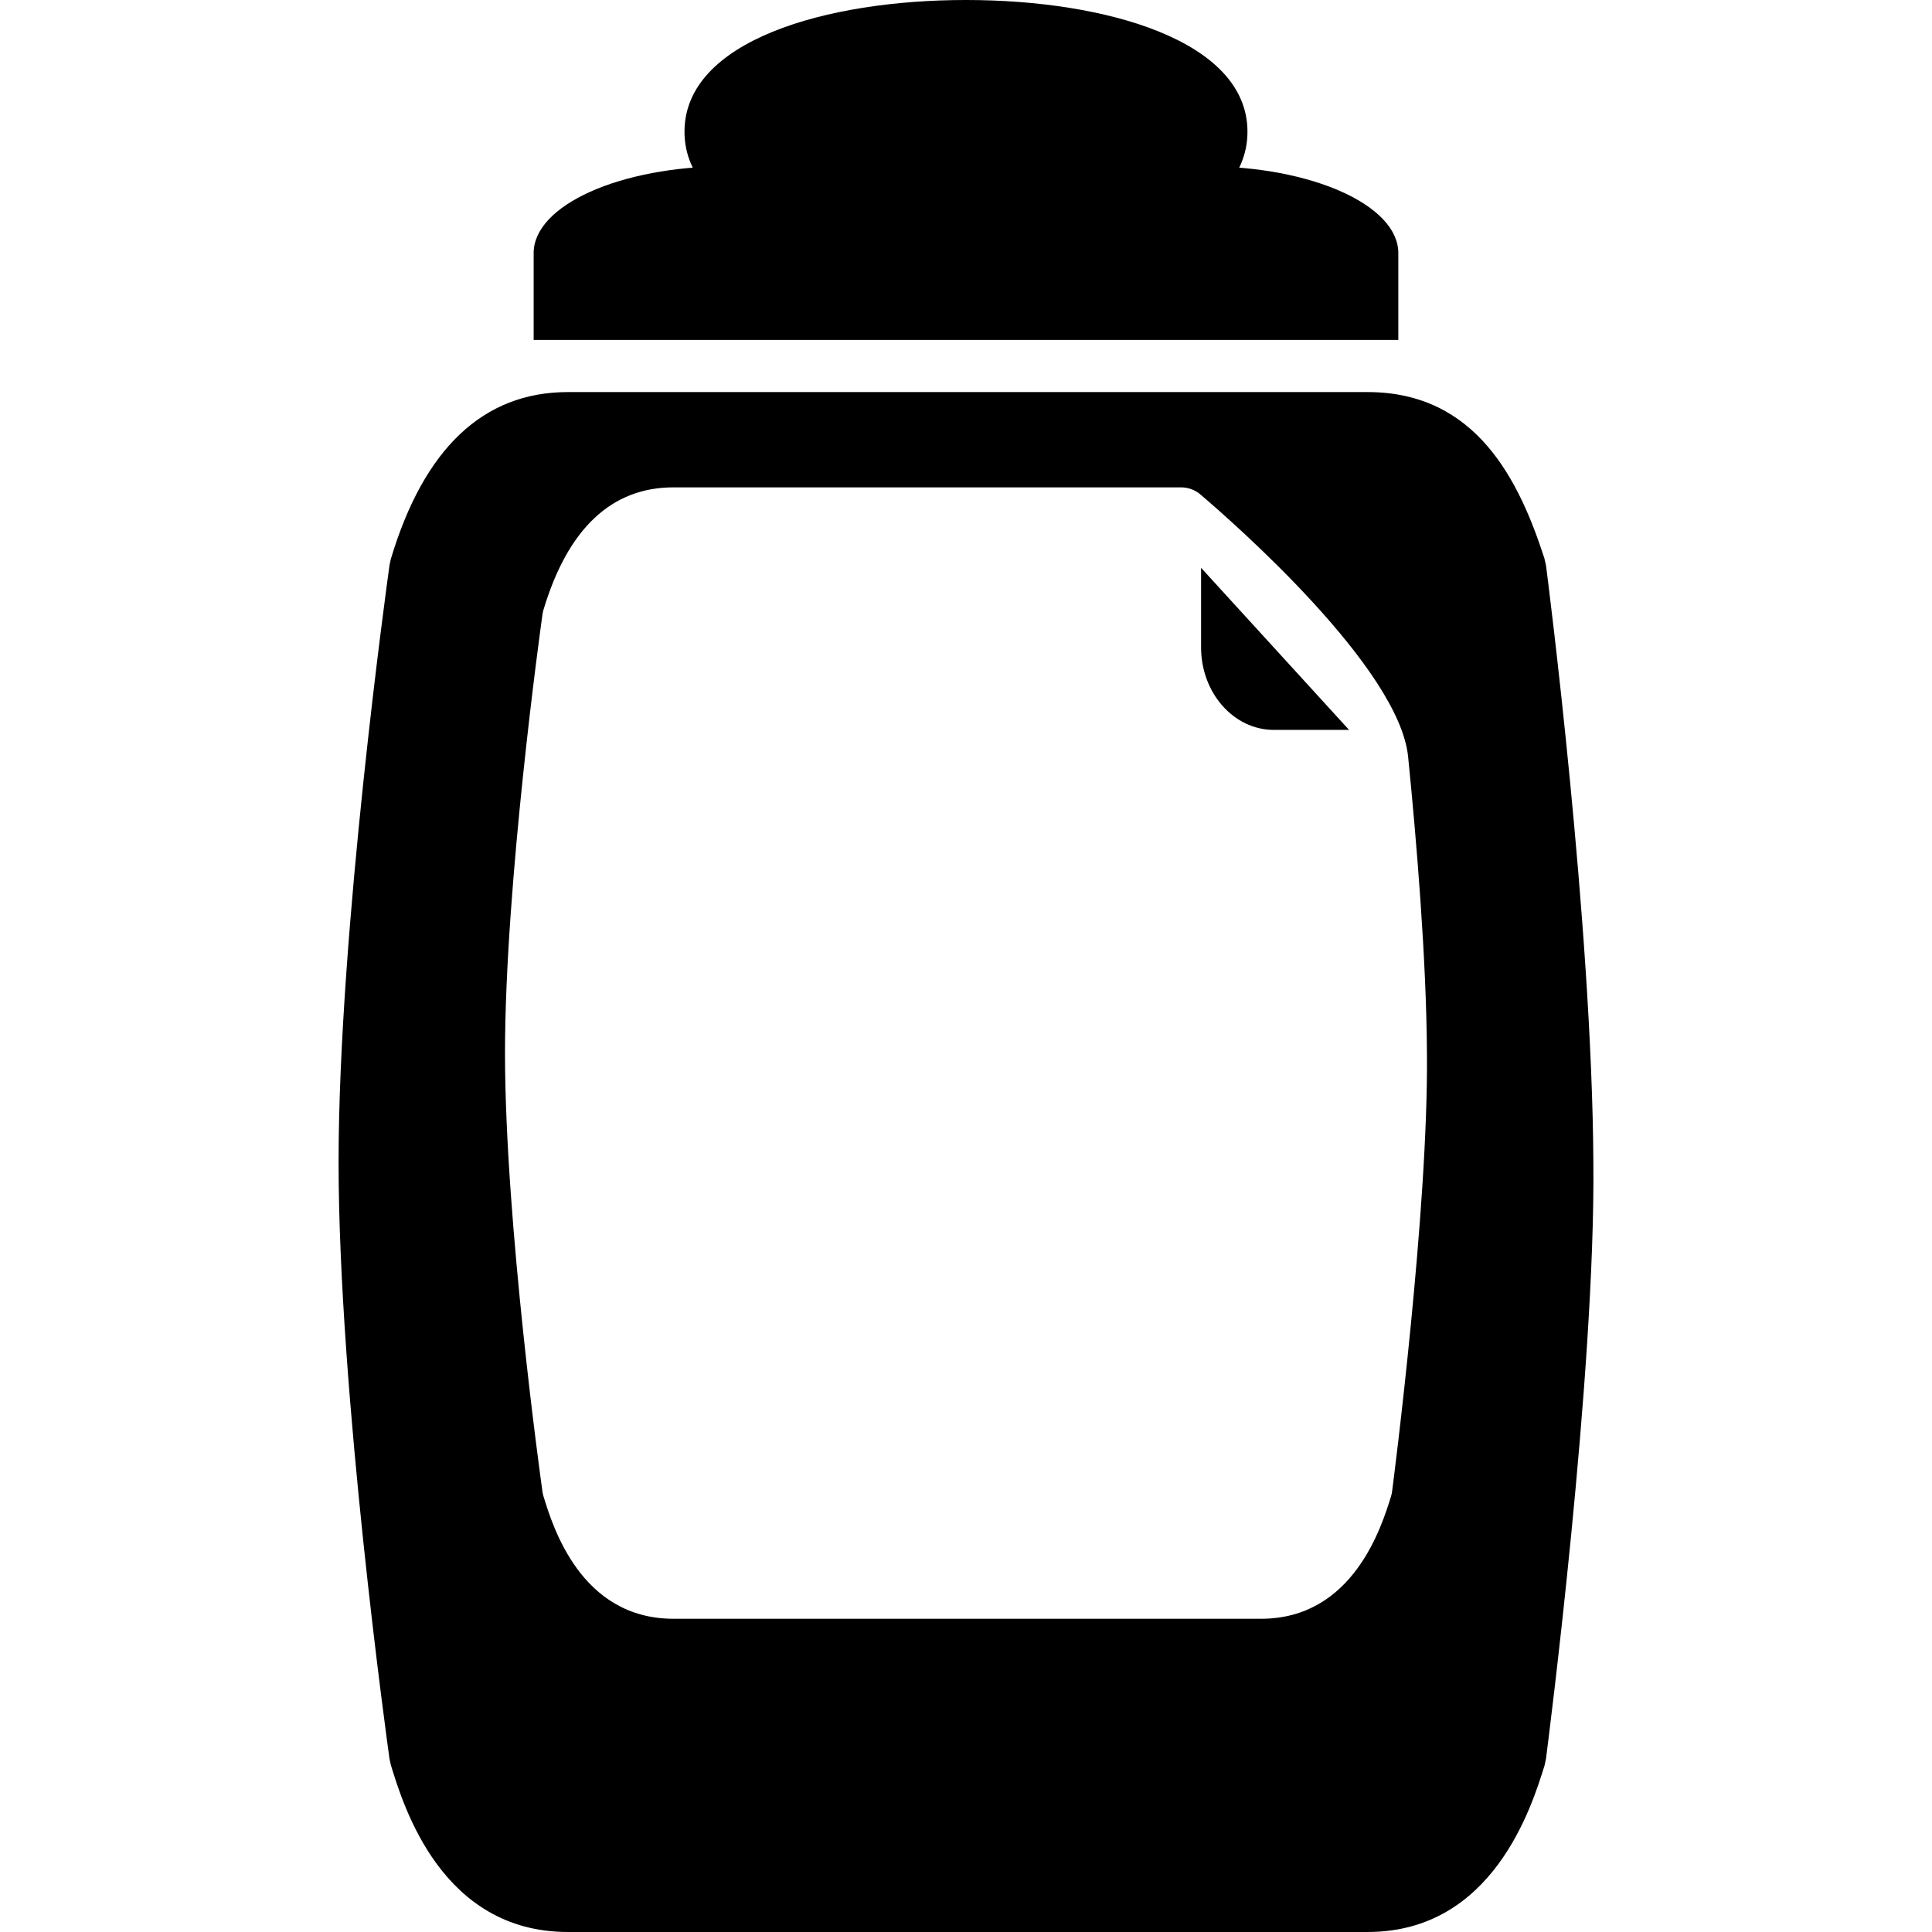 <?xml version="1.0" encoding="iso-8859-1"?>
<!-- Generator: Adobe Illustrator 16.0.0, SVG Export Plug-In . SVG Version: 6.00 Build 0)  -->
<!DOCTYPE svg PUBLIC "-//W3C//DTD SVG 1.1//EN" "http://www.w3.org/Graphics/SVG/1.1/DTD/svg11.dtd">
<svg version="1.1" id="Capa_1" xmlns="http://www.w3.org/2000/svg" xmlns:xlink="http://www.w3.org/1999/xlink" x="0px" y="0px"
	 width="57.929px" height="57.929px" viewBox="0 0 57.929 57.929" style="enable-background:new 0 0 57.929 57.929;"
	 xml:space="preserve">
<g>
	<g>
		<path d="M36.013,19.412c0,1.364,0.979,2.473,2.18,2.473h2.257l-4.437-4.86V19.412z"/>
		<path d="M47.775,34.836c-0.037-7.092-1.361-17.439-1.419-17.877l-0.05-0.221c-0.752-2.319-2.032-4.982-5.301-4.982H17.026
			c-2.528,0-4.314,1.685-5.308,5.009l-0.039,0.182c-0.062,0.446-1.527,10.999-1.527,17.896c0,6.897,1.465,17.45,1.527,17.896
			l0.042,0.188c0.378,1.237,1.528,5.002,5.306,5.002h23.98c3.758,0,4.922-3.761,5.306-4.997l0.043-0.205
			C46.416,52.258,47.843,41.181,47.775,34.836z M41.741,44.715c-0.006,0.051-0.017,0.102-0.032,0.15
			c-0.281,0.908-1.137,3.672-3.896,3.672H20.193c-2.776,0-3.62-2.766-3.898-3.676c-0.014-0.045-0.024-0.09-0.03-0.138
			c-0.047-0.327-1.123-8.081-1.123-13.149c0-5.066,1.076-12.819,1.123-13.147c0.006-0.045,0.015-0.09,0.028-0.134
			c0.73-2.441,2.042-3.68,3.9-3.68h15.219c0.215,0,0.422,0.076,0.583,0.215c0.993,0.845,5.958,5.197,6.226,7.862
			c0.25,2.496,0.549,6.063,0.564,8.878C42.835,36.232,41.786,44.372,41.741,44.715z"/>
	</g>
	<g>
		<path d="M36.125,4.986H21.803c-3.205,0-5.802,1.166-5.802,2.603v2.603h25.926c0,0,0-1.166,0-2.603S39.33,4.986,36.125,4.986z"/>
		<g>
			<ellipse cx="28.964" cy="3.949" rx="6.94" ry="2.449"/>
			<path d="M28.964,7.898c-4.201,0-8.44-1.221-8.44-3.949c0-2.728,4.239-3.949,8.44-3.949c4.201,0,8.44,1.221,8.44,3.949
				C37.404,6.677,33.165,7.898,28.964,7.898z M23.812,3.949c0.755,0.42,2.553,0.949,5.152,0.949c2.598,0,4.397-0.529,5.152-0.949
				C33.361,3.528,31.562,3,28.964,3C26.365,3,24.567,3.528,23.812,3.949z"/>
		</g>
		<ellipse cx="28.964" cy="3.609" rx="4.735" ry="1.67"/>
	</g>
</g>
<g>
</g>
<g>
</g>
<g>
</g>
<g>
</g>
<g>
</g>
<g>
</g>
<g>
</g>
<g>
</g>
<g>
</g>
<g>
</g>
<g>
</g>
<g>
</g>
<g>
</g>
<g>
</g>
<g>
</g>
</svg>
